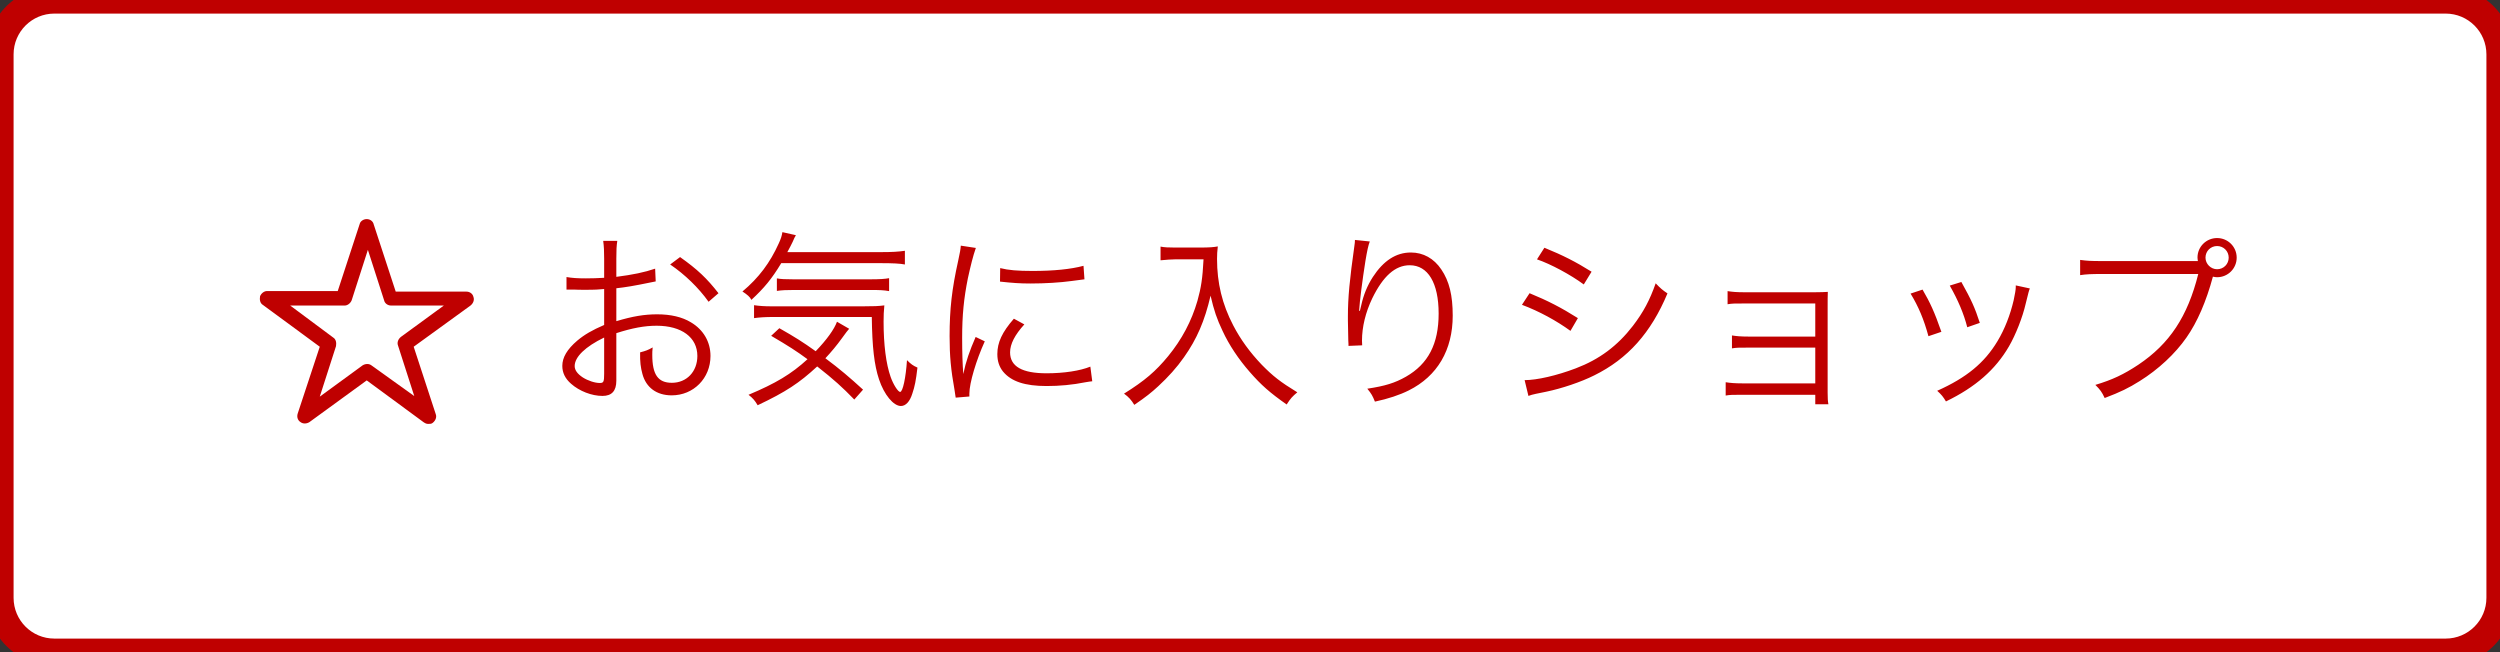 <svg width="184" height="48" viewBox="0 0 184 48" fill="none" xmlns="http://www.w3.org/2000/svg">
<rect x="0" y="0" width="184" height="48" fill="#333333" stroke="none"/>
<path d="M0 4C0 1.791 1.791 0 4 0H180C182.209 0 184 1.791 184 4V44C184 46.209 182.209 48 180 48H4C1.791 48 0 46.209 0 44V4Z" fill="white"/>
<path d="M31.173 31.072L26.991 27.997L22.767 31.072C22.553 31.2 22.297 31.2 22.127 31.072C21.913 30.944 21.828 30.688 21.913 30.431L23.535 25.52L19.353 22.445C19.14 22.317 19.097 22.061 19.14 21.805C19.225 21.591 19.439 21.421 19.652 21.421H24.858L26.479 16.467C26.522 16.296 26.735 16.125 26.991 16.125C27.247 16.125 27.46 16.296 27.503 16.509L29.125 21.463H34.33C34.586 21.463 34.8 21.634 34.842 21.848C34.928 22.061 34.842 22.317 34.629 22.488L30.447 25.52L32.069 30.474C32.154 30.688 32.069 30.944 31.855 31.115C31.77 31.2 31.642 31.2 31.514 31.2C31.386 31.2 31.301 31.157 31.173 31.072ZM24.516 24.837C24.73 24.965 24.772 25.221 24.73 25.477L23.535 29.193L26.692 26.887C26.906 26.759 27.162 26.759 27.332 26.887L30.49 29.15L29.295 25.435C29.21 25.221 29.295 24.965 29.509 24.794L32.666 22.488H28.783C28.527 22.488 28.314 22.317 28.271 22.104L27.076 18.388L25.882 22.104C25.796 22.317 25.583 22.488 25.37 22.488H21.359L24.516 24.837Z" fill="#BF0000"/>
<path d="M48.218 19.774C47.448 20.04 46.566 20.222 45.362 20.376V19.032C45.362 18.388 45.376 18.122 45.432 17.73H44.396C44.452 18.15 44.466 18.5 44.466 19.06V20.446C44.046 20.474 43.5 20.488 43.122 20.488C42.492 20.488 42.1 20.46 41.694 20.39V21.314C41.806 21.314 41.89 21.314 41.946 21.314C41.988 21.314 42.1 21.314 42.268 21.314C42.422 21.328 42.8 21.328 43.01 21.328C43.416 21.328 43.654 21.328 43.906 21.314C44.34 21.286 44.34 21.286 44.466 21.272V23.918C43.584 24.296 43.01 24.632 42.492 25.066C41.736 25.71 41.386 26.312 41.386 26.928C41.386 27.432 41.596 27.866 42.03 28.244C42.646 28.79 43.556 29.14 44.34 29.14C45.026 29.14 45.362 28.776 45.362 28.02V24.52C46.538 24.142 47.434 23.974 48.33 23.974C50.164 23.974 51.326 24.828 51.326 26.2C51.326 27.348 50.542 28.174 49.45 28.174C48.428 28.174 48.008 27.572 48.008 26.116C48.008 25.948 48.008 25.822 48.036 25.57C47.686 25.766 47.546 25.822 47.112 25.934C47.098 26.634 47.154 27.054 47.28 27.516C47.546 28.524 48.33 29.098 49.436 29.098C51.046 29.098 52.292 27.838 52.292 26.2C52.292 25.164 51.774 24.268 50.85 23.722C50.206 23.33 49.366 23.134 48.372 23.134C47.434 23.134 46.58 23.274 45.362 23.638V21.216C46.02 21.146 46.692 21.034 47.84 20.796C48.036 20.754 48.092 20.74 48.26 20.712L48.218 19.774ZM44.466 27.502C44.466 28.104 44.424 28.188 44.144 28.188C43.78 28.188 43.276 28.02 42.898 27.782C42.492 27.516 42.296 27.236 42.296 26.942C42.296 26.27 43.08 25.514 44.466 24.842V27.502ZM52.88 21.58C52.04 20.502 51.34 19.83 50.052 18.92L49.324 19.466C50.416 20.208 51.41 21.174 52.152 22.21L52.88 21.58ZM64.836 19.368C65.69 19.368 66.264 19.396 66.6 19.466V18.458C66.124 18.528 65.648 18.556 64.836 18.556H57.948C58.158 18.178 58.214 18.052 58.34 17.8C58.466 17.506 58.48 17.478 58.578 17.31L57.584 17.086C57.542 17.366 57.472 17.576 57.318 17.912C56.674 19.34 55.848 20.446 54.644 21.454C55.008 21.692 55.204 21.86 55.302 22.07C56.24 21.202 56.8 20.53 57.5 19.368H64.836ZM63.52 28.678C62.54 27.782 61.784 27.138 60.748 26.368C61.182 25.906 61.588 25.416 61.952 24.912C62.232 24.534 62.232 24.534 62.302 24.436C62.442 24.268 62.442 24.268 62.498 24.198L61.602 23.68C61.406 24.226 60.846 25.01 60.034 25.85C59.096 25.178 58.494 24.8 57.36 24.156L56.758 24.716C58.046 25.472 58.592 25.822 59.432 26.438C58.242 27.53 57.094 28.216 55.092 29.056C55.428 29.322 55.554 29.476 55.764 29.826C57.836 28.846 58.83 28.188 60.146 26.97C61.392 27.95 62.008 28.51 62.876 29.406L63.52 28.678ZM64.164 23.33C64.192 25.556 64.346 26.872 64.696 27.922C65.074 29.056 65.76 29.882 66.306 29.882C66.656 29.882 66.964 29.56 67.146 28.972C67.328 28.44 67.412 28.02 67.524 27.054C67.202 26.914 67.048 26.802 66.754 26.508C66.67 27.796 66.446 28.846 66.25 28.846C66.096 28.846 65.746 28.3 65.55 27.74C65.214 26.788 65.032 25.374 65.032 23.666C65.032 23.218 65.046 22.896 65.088 22.476C64.654 22.532 64.332 22.546 63.506 22.546H56.8C56.254 22.546 55.876 22.518 55.498 22.462V23.414C55.904 23.358 56.324 23.33 56.94 23.33H64.164ZM57.178 21.412C57.528 21.356 57.906 21.342 58.48 21.342H64.066C64.724 21.342 65.06 21.356 65.438 21.426V20.474C65.144 20.53 64.738 20.558 64.066 20.558H58.396C57.822 20.558 57.444 20.544 57.178 20.488V21.412ZM70.716 18.08C70.688 18.402 70.66 18.542 70.52 19.2C70.058 21.272 69.89 22.756 69.89 24.744C69.89 26.214 69.988 27.222 70.254 28.706C70.296 28.972 70.31 29.042 70.338 29.266L71.346 29.182C71.346 29.084 71.346 29.014 71.346 28.972C71.346 28.188 71.85 26.508 72.48 25.122L71.808 24.8C71.36 25.822 71.094 26.592 70.898 27.53C70.842 26.788 70.814 25.962 70.814 24.87C70.814 23.19 70.94 21.958 71.234 20.488C71.444 19.536 71.612 18.85 71.822 18.248L70.716 18.08ZM73.6 20.726C74.51 20.824 75.056 20.866 75.84 20.866C76.918 20.866 78.038 20.796 78.85 20.684C79.466 20.6 79.788 20.558 79.816 20.558L79.746 19.564C78.808 19.816 77.548 19.942 75.994 19.942C74.902 19.942 74.216 19.886 73.614 19.732L73.6 20.726ZM74.622 23.456C73.754 24.45 73.404 25.206 73.404 26.06C73.404 26.578 73.544 26.998 73.824 27.348C74.426 28.076 75.434 28.412 77.03 28.412C77.982 28.412 78.92 28.328 79.9 28.132C80.18 28.09 80.208 28.076 80.39 28.062L80.25 26.984C79.494 27.292 78.304 27.474 77.03 27.474C75.224 27.474 74.342 26.97 74.342 25.934C74.342 25.318 74.692 24.646 75.392 23.876L74.622 23.456ZM88.58 19.088C88.51 20.488 88.398 21.188 88.132 22.14C87.698 23.638 86.984 24.982 85.976 26.214C85.052 27.334 84.254 28.02 82.728 28.972C83.078 29.224 83.26 29.434 83.484 29.798C84.366 29.196 84.73 28.902 85.248 28.426C85.976 27.754 86.62 27.04 87.138 26.298C88.09 24.954 88.664 23.624 89.098 21.762C89.35 22.854 89.56 23.47 89.98 24.352C90.456 25.388 91.17 26.452 91.982 27.376C92.822 28.342 93.48 28.916 94.698 29.77C95.006 29.294 95.104 29.196 95.482 28.874C94.222 28.104 93.69 27.684 92.864 26.844C91.996 25.934 91.31 24.996 90.764 23.946C89.952 22.392 89.574 20.824 89.574 19.06C89.574 18.752 89.588 18.486 89.63 18.136C89.35 18.192 89 18.22 88.328 18.22H86.48C85.976 18.22 85.696 18.206 85.416 18.15V19.158C85.878 19.116 86.214 19.088 86.48 19.088H88.58ZM99.724 17.66C99.724 17.828 99.71 17.898 99.682 18.108C99.332 20.586 99.206 21.902 99.206 23.274C99.206 23.344 99.206 23.47 99.206 23.596L99.234 25.052L99.248 25.304C99.248 25.332 99.248 25.388 99.248 25.458L100.256 25.416C100.242 25.206 100.242 25.136 100.242 25.08C100.242 24.058 100.508 22.98 100.998 21.958C101.796 20.32 102.692 19.522 103.756 19.522C105.1 19.522 105.884 20.824 105.884 23.078C105.884 25.318 105.114 26.788 103.476 27.726C102.664 28.188 101.936 28.412 100.634 28.608C100.942 28.986 101.026 29.14 101.194 29.56C102.174 29.35 103.014 29.07 103.686 28.734C105.786 27.684 106.92 25.766 106.92 23.232C106.92 21.734 106.668 20.698 106.08 19.83C105.534 19.018 104.75 18.584 103.84 18.584C102.748 18.584 101.824 19.186 101.04 20.39C100.634 21.02 100.354 21.706 100.186 22.476C100.116 22.77 100.116 22.77 100.088 22.882L100.032 22.868C100.074 22.154 100.27 20.628 100.494 19.214C100.62 18.458 100.704 18.066 100.816 17.772L99.724 17.66ZM113.122 19.088C114.144 19.438 115.6 20.222 116.566 20.936L117.14 19.998C115.95 19.256 115.04 18.794 113.668 18.234L113.122 19.088ZM112.016 22.434C113.29 22.91 114.564 23.61 115.586 24.352L116.132 23.414C114.914 22.644 113.906 22.126 112.576 21.58L112.016 22.434ZM112.492 29.14C112.702 29.07 112.758 29.042 113.038 28.986C113.318 28.93 113.57 28.874 113.794 28.832C114.942 28.594 116.356 28.118 117.336 27.628C119.8 26.41 121.508 24.506 122.726 21.594C122.348 21.342 122.208 21.216 121.858 20.852C121.424 22.084 120.962 22.966 120.178 23.988C119.044 25.458 117.714 26.452 115.978 27.11C114.578 27.642 113.122 27.978 112.212 27.978L112.492 29.14ZM133.604 29.056V29.756H134.57C134.528 29.518 134.514 29.336 134.514 28.888V22.56C134.514 22.07 134.514 21.846 134.528 21.482C134.276 21.496 134.024 21.51 133.576 21.51H128.368C127.822 21.51 127.486 21.482 127.15 21.426V22.392C127.5 22.336 127.626 22.336 128.368 22.336H133.604V24.772H128.69C128.144 24.772 127.808 24.744 127.472 24.688V25.64C127.822 25.584 127.934 25.584 128.676 25.584H133.604V28.216H128.228C127.71 28.216 127.346 28.188 127.01 28.132V29.112C127.36 29.056 127.472 29.056 128.228 29.056H133.604ZM140.618 21.608C141.206 22.574 141.598 23.512 141.934 24.744L142.886 24.422C142.368 22.938 142.06 22.28 141.5 21.314L140.618 21.608ZM143.502 21.02C144.104 22.07 144.538 23.092 144.79 24.086L145.714 23.764C145.35 22.644 145.098 22.084 144.356 20.754L143.502 21.02ZM148.36 21.006C148.36 21.048 148.36 21.048 148.36 21.09V21.146C148.36 21.314 148.304 21.636 148.206 22.098C147.954 23.176 147.548 24.226 147.016 25.108C146.05 26.718 144.734 27.796 142.578 28.762C142.9 29.056 143.012 29.196 143.222 29.546C145.392 28.496 146.862 27.208 147.856 25.5C148.36 24.632 148.864 23.344 149.088 22.364C149.312 21.454 149.312 21.454 149.396 21.23L148.36 21.006ZM161.568 19.214H154.68C153.91 19.214 153.63 19.2 153.098 19.13V20.25C153.56 20.18 153.952 20.166 154.666 20.166H161.792C161.008 23.302 159.678 25.304 157.382 26.844C156.304 27.558 155.478 27.95 154.218 28.328C154.582 28.692 154.694 28.846 154.904 29.294C156.052 28.86 156.682 28.552 157.48 28.048C158.852 27.194 160.098 26.032 160.924 24.842C161.722 23.708 162.38 22.182 162.87 20.362C162.996 20.39 163.08 20.404 163.178 20.404C163.976 20.404 164.62 19.76 164.62 18.962C164.62 18.164 163.976 17.52 163.178 17.52C162.38 17.52 161.736 18.164 161.736 18.948C161.736 19.032 161.75 19.102 161.764 19.214H161.568ZM163.178 18.108C163.654 18.108 164.032 18.486 164.032 18.962C164.032 19.438 163.654 19.816 163.178 19.816C162.716 19.816 162.324 19.424 162.324 18.962C162.324 18.486 162.702 18.108 163.178 18.108Z" fill="#BF0000"/>
<path d="M4 1H180V-1H4V1ZM183 4V44H185V4H183ZM180 47H4V49H180V47ZM1 44V4H-1V44H1ZM4 47C2.343 47 1 45.657 1 44H-1C-1 46.761 1.239 49 4 49V47ZM183 44C183 45.657 181.657 47 180 47V49C182.761 49 185 46.761 185 44H183ZM180 1C181.657 1 183 2.343 183 4H185C185 1.239 182.761 -1 180 -1V1ZM4 -1C1.239 -1 -1 1.239 -1 4H1C1 2.343 2.343 1 4 1V-1Z" fill="#BF0000"/>
</svg>
